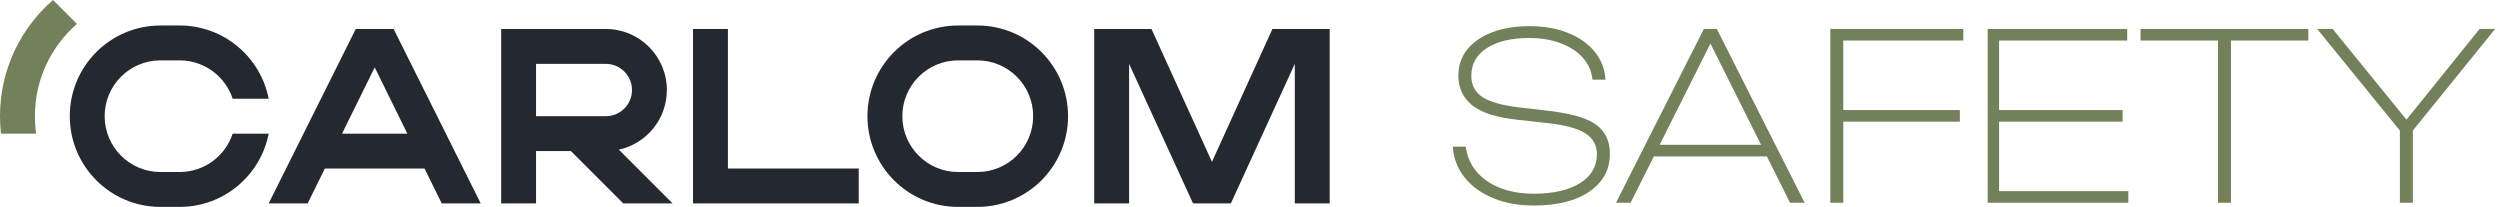 <svg xmlns="http://www.w3.org/2000/svg" width="290" height="24" viewBox="0 0 290 24" fill="none"><path d="M20.84 19.953C23.709 19.953 26.142 18.087 26.991 15.502H31.168C30.225 20.345 25.96 24 20.841 24H18.616C12.805 24 8.094 19.29 8.094 13.478C8.094 7.667 12.805 2.957 18.616 2.957H20.841C25.959 2.957 30.224 6.612 31.168 11.455H26.991C26.141 8.87 23.709 7.004 20.84 7.004H18.615C15.039 7.004 12.14 9.902 12.14 13.478C12.14 17.055 15.039 19.953 18.615 19.953H20.84Z" fill="#242931"></path><path fill-rule="evenodd" clip-rule="evenodd" d="M51.241 23.595H55.764L45.662 3.362H41.269L31.166 23.595H35.69L37.684 19.548H49.247L51.241 23.595ZM39.678 15.502L43.465 7.815L47.253 15.502H39.678Z" fill="#242931"></path><path fill-rule="evenodd" clip-rule="evenodd" d="M71.787 17.361L78.021 23.595H72.298L66.228 17.525H62.181V23.595H58.135V3.362H70.275C74.186 3.362 77.356 6.532 77.356 10.443C77.356 13.835 74.971 16.668 71.787 17.361ZM70.275 7.408H62.181V13.478H70.275C71.951 13.478 73.31 12.12 73.31 10.443C73.31 8.767 71.951 7.408 70.275 7.408Z" fill="#242931"></path><path d="M84.438 19.548V3.362H80.391V23.595H99.613V19.548H84.438Z" fill="#242931"></path><path d="M147.6 3.362L140.586 18.773L133.572 3.362H126.928V23.595H130.975V7.408L138.392 23.595H142.78L150.197 7.408V23.595H154.244V3.362H147.6Z" fill="#242931"></path><path fill-rule="evenodd" clip-rule="evenodd" d="M113.372 2.957H111.146C105.335 2.957 100.625 7.667 100.625 13.478C100.625 19.29 105.335 24 111.146 24H113.372C119.183 24 123.894 19.29 123.894 13.478C123.894 7.667 119.183 2.957 113.372 2.957ZM119.847 13.478C119.847 17.055 116.948 19.953 113.372 19.953H111.146C107.57 19.953 104.672 17.055 104.672 13.478C104.672 9.902 107.57 7.004 111.146 7.004H113.372C116.948 7.004 119.847 9.902 119.847 13.478Z" fill="#242931"></path><path d="M4.047 13.479C4.047 14.166 4.097 14.842 4.191 15.503H0.115C0.039 14.838 0 14.163 0 13.479C0 8.096 2.383 3.271 6.153 0L8.927 2.774C5.937 5.374 4.047 9.206 4.047 13.479Z" fill="#728159"></path><path d="M168.522 17.013H170.027C170.171 18.107 170.583 19.065 171.264 19.89C171.963 20.714 172.877 21.35 174.006 21.798C175.153 22.246 176.461 22.47 177.93 22.47C180.152 22.47 181.927 22.067 183.253 21.261C184.579 20.436 185.242 19.316 185.242 17.9C185.242 16.861 184.803 16.055 183.925 15.481C183.065 14.908 181.577 14.504 179.463 14.271L176.049 13.895C173.558 13.626 171.784 13.053 170.726 12.175C169.687 11.297 169.167 10.168 169.167 8.788C169.167 7.605 169.517 6.583 170.215 5.723C170.914 4.863 171.882 4.2 173.119 3.734C174.355 3.268 175.789 3.035 177.42 3.035C179.104 3.035 180.592 3.295 181.882 3.815C183.19 4.334 184.22 5.06 184.973 5.992C185.744 6.924 186.165 8.008 186.237 9.245H184.731C184.624 8.259 184.247 7.408 183.602 6.691C182.957 5.974 182.106 5.419 181.049 5.024C179.991 4.612 178.773 4.406 177.393 4.406C175.35 4.406 173.719 4.791 172.5 5.562C171.282 6.333 170.672 7.408 170.672 8.788C170.672 9.863 171.103 10.687 171.963 11.261C172.841 11.834 174.292 12.237 176.317 12.47L179.57 12.847C181.29 13.044 182.679 13.34 183.737 13.734C184.794 14.128 185.556 14.666 186.022 15.347C186.505 16.01 186.747 16.843 186.747 17.847C186.747 19.101 186.38 20.176 185.645 21.072C184.91 21.968 183.88 22.658 182.554 23.142C181.228 23.608 179.678 23.841 177.903 23.841C176.147 23.841 174.579 23.554 173.199 22.981C171.819 22.407 170.717 21.61 169.893 20.588C169.069 19.549 168.612 18.357 168.522 17.013Z" fill="#728159"></path><path fill-rule="evenodd" clip-rule="evenodd" d="M191.846 18.142L189.15 23.518H187.457L197.645 3.358H199.15L209.338 23.518H207.645L204.956 18.142H191.846ZM192.52 16.798H204.284L198.41 5.049L192.52 16.798Z" fill="#728159"></path><path d="M213.822 23.518V14.11H227.343V12.766H213.822V4.702H227.746V3.358H212.316V23.518H213.822Z" fill="#728159"></path><path d="M257.284 4.702H248.306V3.358H267.768V4.702H258.79V23.518H257.284V4.702Z" fill="#728159"></path><path d="M278.386 15.145V23.518H279.891V15.143L289.434 3.358H287.633L279.149 13.882L270.59 3.358H268.789L278.386 15.145Z" fill="#728159"></path><path d="M246.22 12.766V14.11H231.894V22.174H246.889V23.518H230.569V3.358H246.755V4.702H231.894V12.766H246.22Z" fill="#728159"></path></svg>